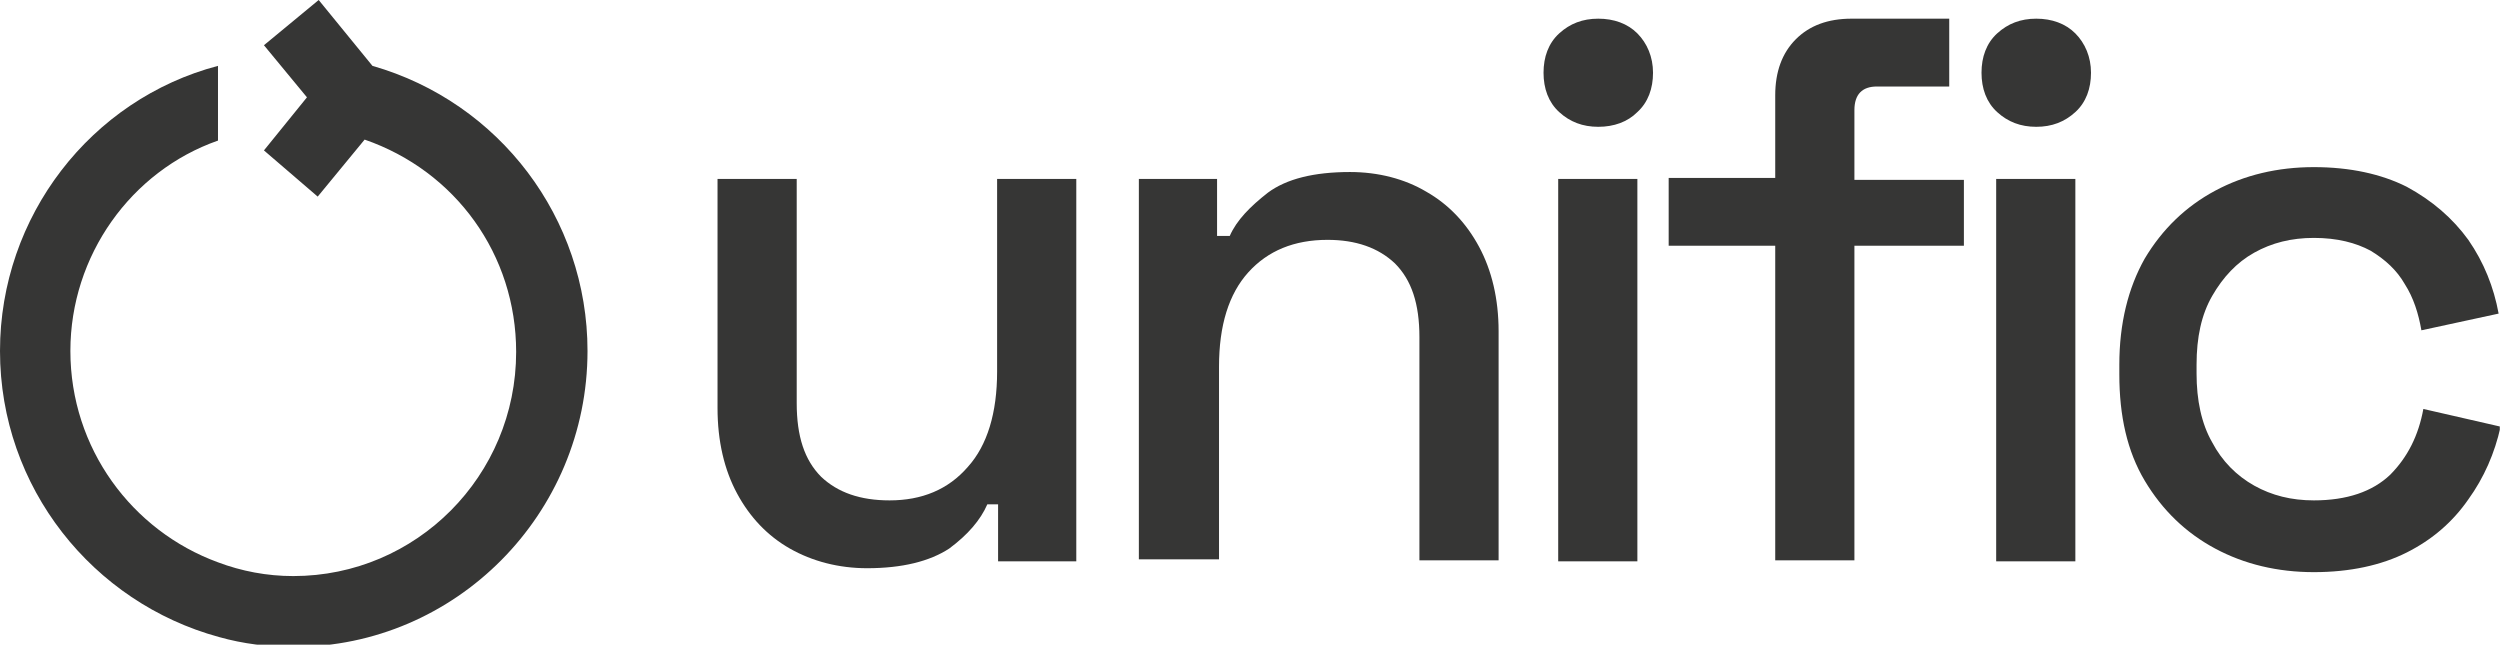 <?xml version="1.0" encoding="UTF-8"?> <svg xmlns="http://www.w3.org/2000/svg" width="1200" height="310" viewBox="0 0 1200 310" fill="none"><g clip-path="url(#clip0_2560_344)"><g clip-path="url(#clip1_2560_344)"><path d="M282.005 168.456C282.005 246.786 218.659 310.488 141.237 310.488C128.568 310.488 116.837 309.073 105.107 305.77C44.577 289.254 0 234.046 0 168.456C0 103.811 43.638 47.658 104.637 31.615V67.477C62.876 82.105 33.784 122.685 33.784 168.456C33.784 215.171 63.346 254.808 104.637 269.908C115.899 274.155 128.099 276.514 140.768 276.514C199.89 276.514 247.751 228.384 247.751 168.928C247.751 122.213 218.659 82.105 175.021 67.005L152.498 94.373L126.691 72.196L147.337 46.715L126.691 21.706L152.968 0L178.775 31.615C239.775 49.074 282.005 104.754 282.005 168.456Z" fill="#363635"></path><path d="M416.206 272.743C402.598 272.743 389.929 269.44 379.137 263.306C368.345 257.171 359.899 248.206 353.799 236.881C347.699 225.556 344.414 211.872 344.414 195.829V85.884H382.421V193.469C382.421 209.513 386.175 220.838 394.152 228.859C402.129 236.409 412.921 240.184 426.998 240.184C442.482 240.184 455.151 234.994 464.536 224.141C473.92 213.76 478.613 198.188 478.613 178.37V85.884H516.62V269.44H479.082V242.072H473.92C470.636 249.622 464.536 256.7 455.621 263.306C446.236 269.44 433.098 272.743 416.206 272.743Z" fill="#363635"></path><path d="M546.652 269.43V85.873H584.19V113.242H590.29C593.575 105.692 600.144 99.086 608.59 92.48C617.505 85.873 630.644 82.57 648.005 82.57C661.613 82.57 674.282 85.873 684.605 92.008C695.397 98.142 703.843 107.107 709.943 118.432C716.043 129.757 719.328 143.441 719.328 159.013V268.958H681.32V161.844C681.32 145.8 677.566 134.476 669.59 126.454C661.613 118.904 650.821 115.129 637.213 115.129C621.259 115.129 608.59 120.32 599.206 130.701C589.821 141.082 585.129 156.182 585.129 176V268.486H546.652V269.43Z" fill="#363635"></path><path d="M767.173 60.869C759.666 60.869 753.566 58.51 748.404 53.791C743.243 49.072 740.896 42.466 740.896 34.916C740.896 27.367 743.243 20.761 748.404 16.042C753.566 11.323 759.666 8.964 767.173 8.964C774.681 8.964 781.25 11.323 785.942 16.042C790.634 20.761 793.45 27.367 793.45 34.916C793.45 42.466 791.104 49.072 785.942 53.791C781.25 58.51 774.681 60.869 767.173 60.869ZM747.935 85.878H785.942V269.434H747.935V85.878Z" fill="#363635"></path><path d="M852.109 269.434V117.965H800.963V85.406H852.109V45.77C852.109 34.445 855.393 25.479 861.962 18.873C868.531 12.267 877.447 8.964 888.708 8.964H935.631V41.523H900.908C893.87 41.523 890.116 45.298 890.116 52.847V86.35H942.669V117.965H890.116V268.962H852.109V269.434Z" fill="#363635"></path><path d="M977.402 60.869C969.894 60.869 963.794 58.51 958.633 53.791C953.471 49.072 951.125 42.466 951.125 34.916C951.125 27.367 953.471 20.761 958.633 16.042C963.794 11.323 969.894 8.964 977.402 8.964C984.909 8.964 991.478 11.323 996.171 16.042C1000.86 20.761 1003.68 27.367 1003.68 34.916C1003.68 42.466 1001.33 49.072 996.171 53.791C991.009 58.51 984.909 60.869 977.402 60.869ZM958.163 85.878H996.171V269.434H958.163V85.878Z" fill="#363635"></path><path d="M1110.66 274.629C1093.3 274.629 1077.34 270.854 1063.27 263.304C1049.19 255.754 1037.93 244.901 1029.48 230.745C1021.04 216.589 1017.28 199.602 1017.28 179.784V175.065C1017.28 155.247 1021.51 138.259 1029.48 124.103C1037.93 109.947 1049.19 99.094 1063.27 91.544C1077.34 83.995 1093.3 80.22 1110.66 80.22C1128.02 80.22 1143.04 83.523 1155.24 89.657C1167.44 96.263 1177.29 104.757 1184.8 115.138C1192.3 125.991 1197 137.787 1199.34 150.528L1162.27 158.55C1160.87 150.528 1158.52 142.978 1154.3 136.372C1150.54 129.766 1144.91 124.575 1137.87 120.328C1130.84 116.553 1121.92 114.194 1110.66 114.194C1099.87 114.194 1090.48 116.553 1082.04 121.272C1073.59 125.991 1067.02 133.069 1061.86 142.034C1056.7 151 1054.35 161.853 1054.35 175.065V179.312C1054.35 192.052 1056.7 203.377 1061.86 212.342C1066.55 221.308 1073.59 228.386 1082.04 233.105C1090.48 237.823 1099.87 240.183 1110.66 240.183C1126.61 240.183 1138.81 235.936 1147.26 227.914C1155.7 219.42 1160.87 209.039 1163.21 196.299L1200.28 204.793C1197.47 217.533 1192.3 229.33 1184.8 239.711C1177.29 250.564 1167.44 259.057 1155.24 265.191C1143.04 271.326 1128.02 274.629 1110.66 274.629Z" fill="#363635"></path></g></g><defs><clipPath id="clip0_2560_344"><rect width="1199.9" height="309.44" fill="white"></rect></clipPath><clipPath id="clip1_2560_344"><rect width="1200.06" height="310.016" fill="white"></rect></clipPath></defs></svg> 